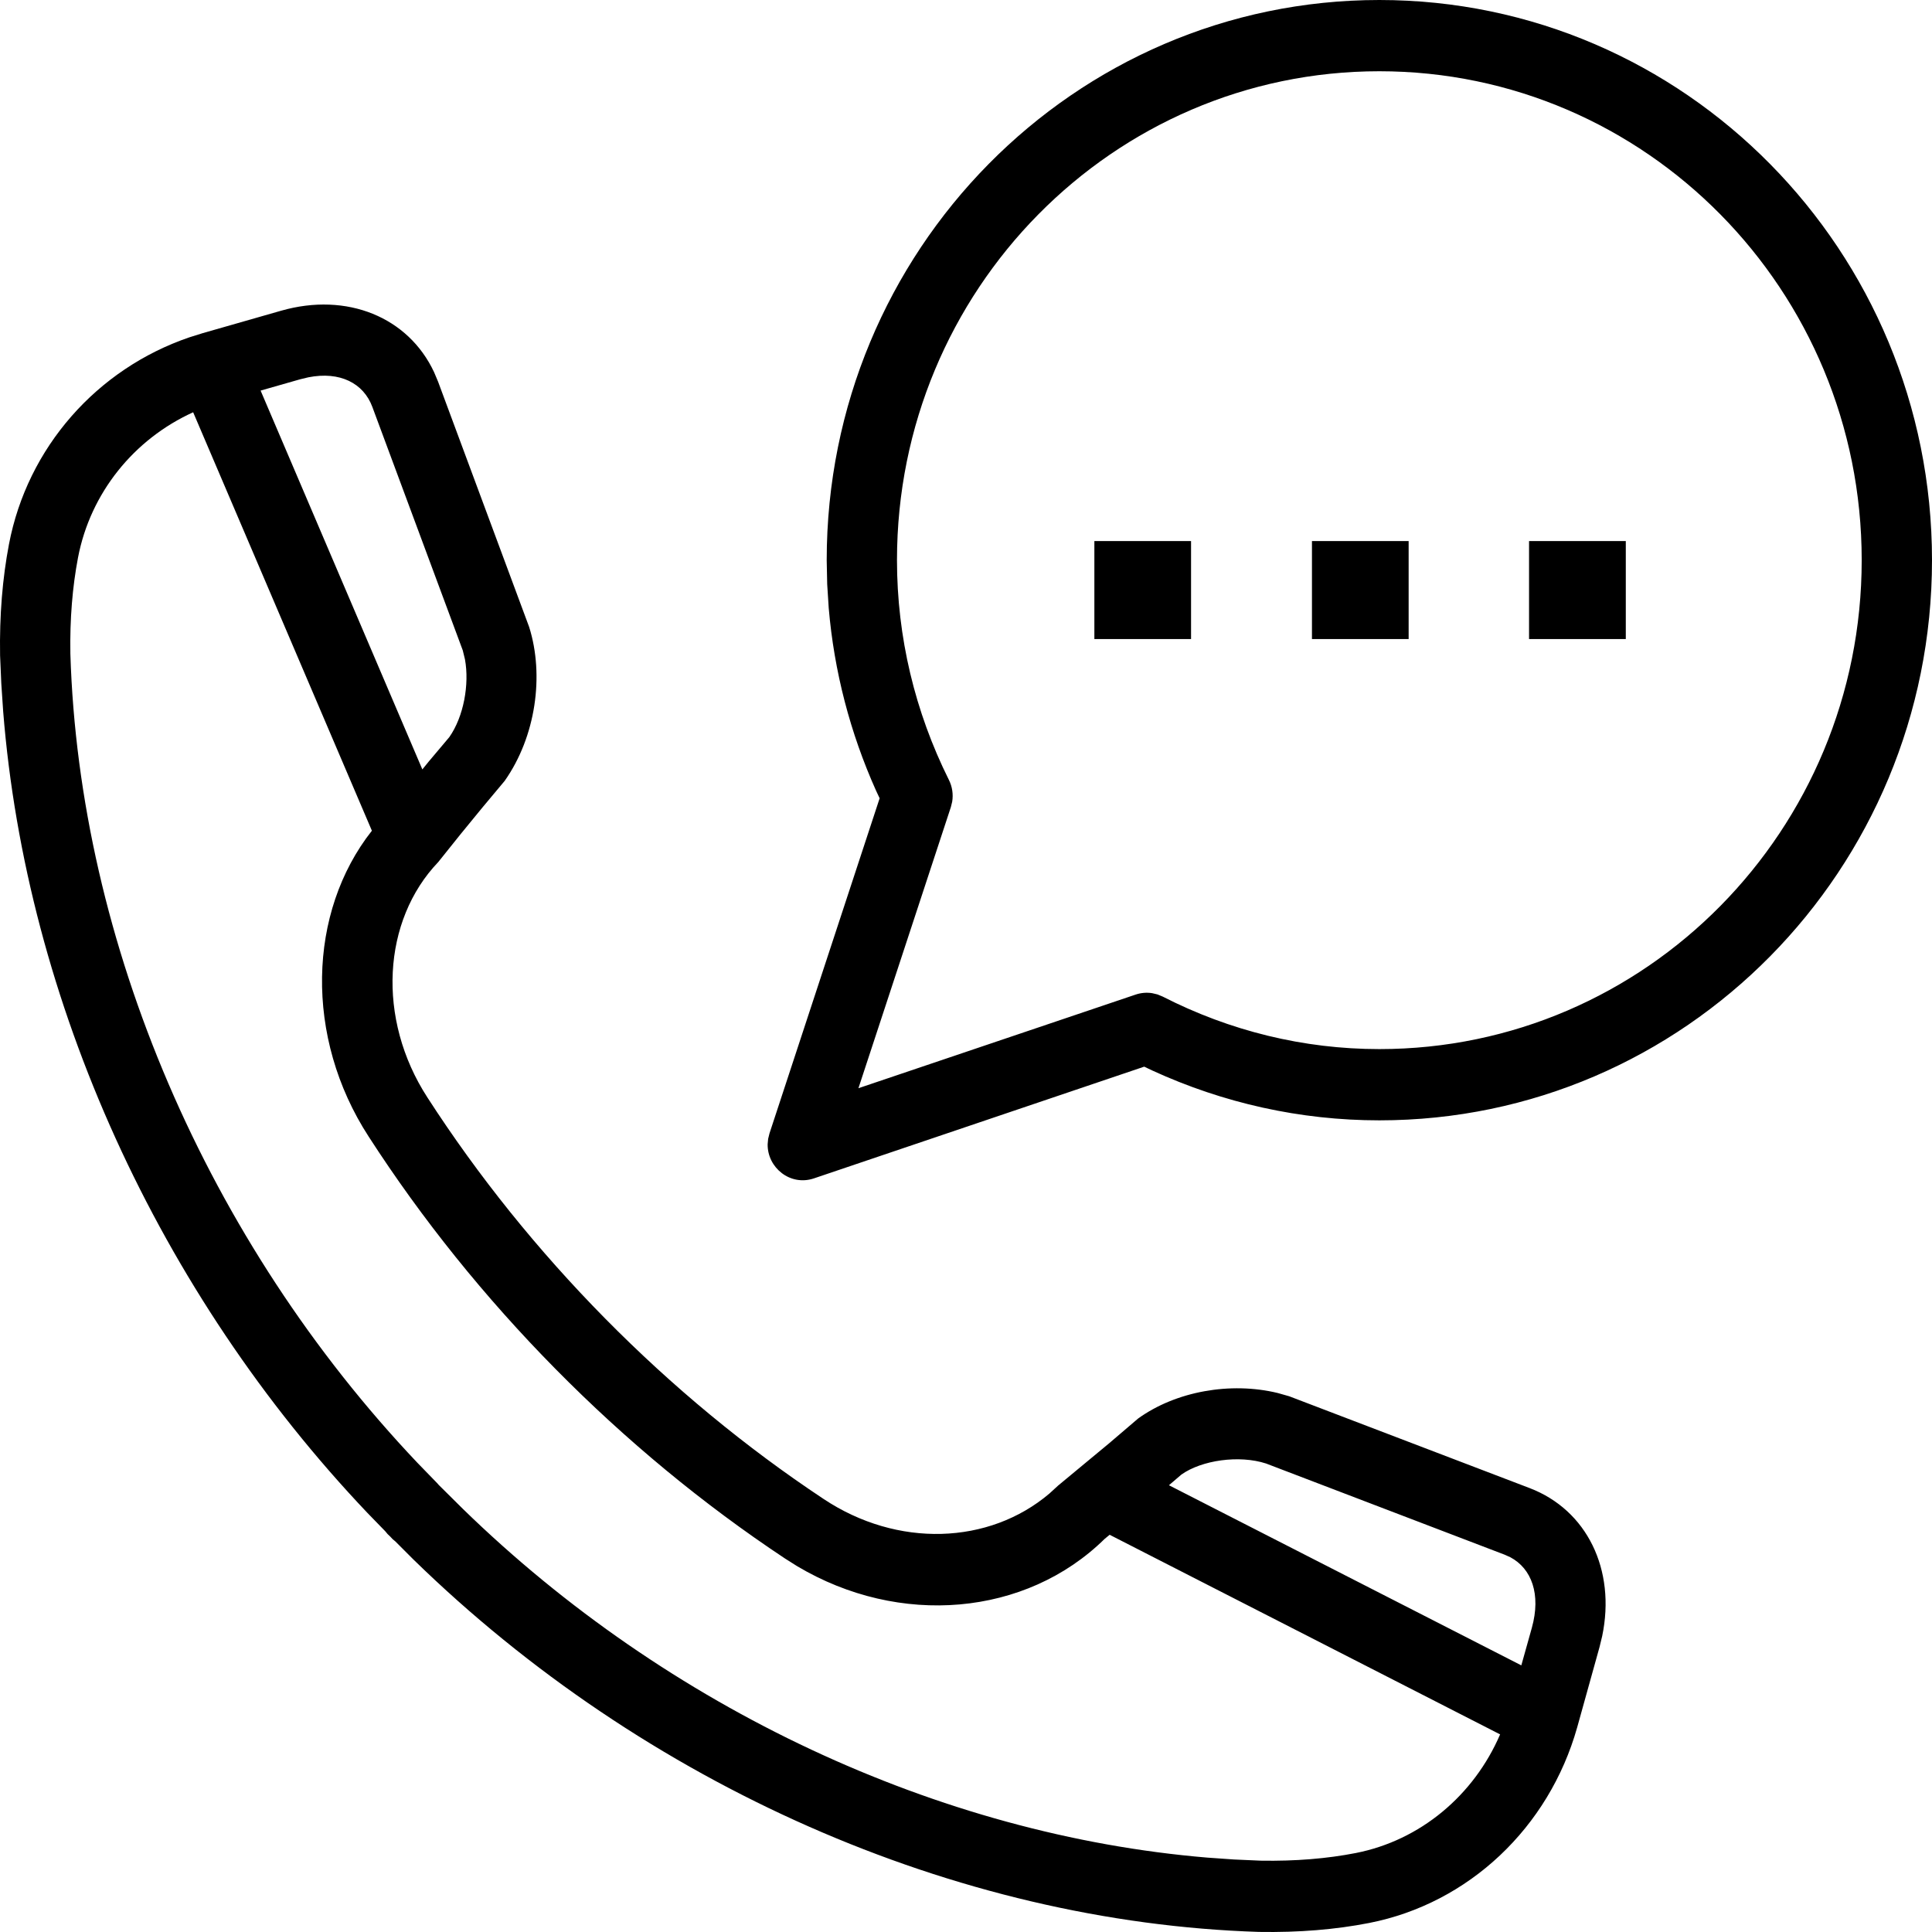 <svg viewBox="0 0 90 90" version="1.1" xmlns="http://www.w3.org/2000/svg" xmlns:xlink="http://www.w3.org/1999/xlink">
	<g id="icon-contact-us">
		<path d="M13.097,14.474 C16.167,13.598 19.023,14.774 20.222,17.339 L20.407,17.779 L24.65,29.208 C25.362,31.466 24.96,34.319 23.508,36.379 L22.49,37.596 L22.49,37.596 L21.462,38.851 L20.416,40.157 C17.819,42.871 17.53,47.453 19.911,51.125 C22.279,54.793 25.065,58.254 28.192,61.424 C31.32,64.594 34.734,67.418 38.359,69.823 C41.804,72.118 46.071,71.96 48.882,69.578 L49.292,69.203 L51.672,67.23 L53.019,66.079 C54.786,64.807 57.324,64.361 59.515,64.89 L60.055,65.043 L71.249,69.318 C73.93,70.339 75.279,73.127 74.637,76.211 L74.512,76.727 L73.47,80.472 L73.47,80.472 C72.155,85.131 68.424,88.67 63.779,89.58 C62.214,89.886 60.515,90.027 58.65,89.996 C44.52,89.551 30.024,83.152 19.262,72.651 L18.418,71.806 L18.289,71.698 L18.18,71.581 L18.056,71.463 L17.95,71.335 L17.116,70.477 C7.384,60.229 1.223,46.641 0.148,33.142 L0.06,31.836 L0.004,30.532 C-0.027,28.669 0.114,26.946 0.418,25.352 C1.278,20.843 4.515,17.183 8.825,15.713 L9.448,15.518 L13.097,14.474 Z M8.998,19.205 C6.233,20.461 4.207,22.97 3.633,25.981 C3.374,27.345 3.251,28.838 3.278,30.452 C3.69,43.924 9.659,57.824 19.448,68.146 L20.377,69.103 L20.433,69.169 L21.561,70.288 C31.108,79.59 43.757,85.489 56.235,86.534 L57.482,86.622 L58.728,86.677 C60.349,86.705 61.822,86.582 63.158,86.321 C66.158,85.733 68.654,83.643 69.881,80.795 L51.692,71.496 L51.457,71.689 C47.794,75.29 41.901,75.802 37.13,72.956 L36.563,72.598 C32.751,70.069 29.162,67.101 25.877,63.771 C22.591,60.441 19.663,56.803 17.173,52.945 C14.173,48.32 14.334,42.491 17.324,38.698 L8.998,19.205 Z M58.978,68.176 C57.721,67.768 55.977,68.021 55.033,68.692 L54.454,69.188 L70.869,77.579 L71.36,75.826 C71.793,74.269 71.349,73.069 70.356,72.542 L70.096,72.425 L58.978,68.176 Z M64.255,0 C78.475,0 90,11.683 90,26.095 C90,40.509 78.476,52.19 64.255,52.19 C60.57,52.19 56.985,51.387 53.671,49.865 L53.302,49.689 L37.918,54.893 C36.809,55.268 35.746,54.391 35.76,53.306 L35.783,53.052 L35.847,52.794 L40.977,37.187 L40.807,36.825 C39.604,34.139 38.856,31.275 38.605,28.324 L38.534,27.213 L38.511,26.095 C38.511,11.684 50.038,0 64.255,0 Z M64.255,3.319 C51.847,3.319 41.785,13.518 41.785,26.095 C41.785,29.68 42.622,33.155 44.202,36.328 C44.36,36.643 44.413,37 44.357,37.345 L44.294,37.6 L39.989,50.693 L52.904,46.331 C53.153,46.247 53.415,46.226 53.669,46.265 L53.919,46.324 L54.159,46.423 C57.291,48.024 60.72,48.871 64.255,48.871 C76.667,48.871 86.725,38.676 86.725,26.095 C86.725,13.516 76.666,3.319 64.255,3.319 Z M17.343,18.95 C16.934,17.852 15.837,17.285 14.362,17.577 L13.985,17.668 L12.14,18.195 L19.675,35.842 L19.97,35.478 L20.931,34.338 C21.601,33.381 21.872,31.88 21.66,30.717 L21.558,30.298 L17.343,18.95 Z M55.484,25.204 L55.484,29.77 L50.98,29.77 L50.98,25.204 L55.484,25.204 Z M65.62,25.204 L65.62,29.77 L61.116,29.77 L61.116,25.204 L65.62,25.204 Z M75.736,25.204 L75.736,29.77 L71.229,29.77 L71.229,25.204 L75.736,25.204 Z" id="fill" fill="#000000"></path>
	</g>
</svg>
